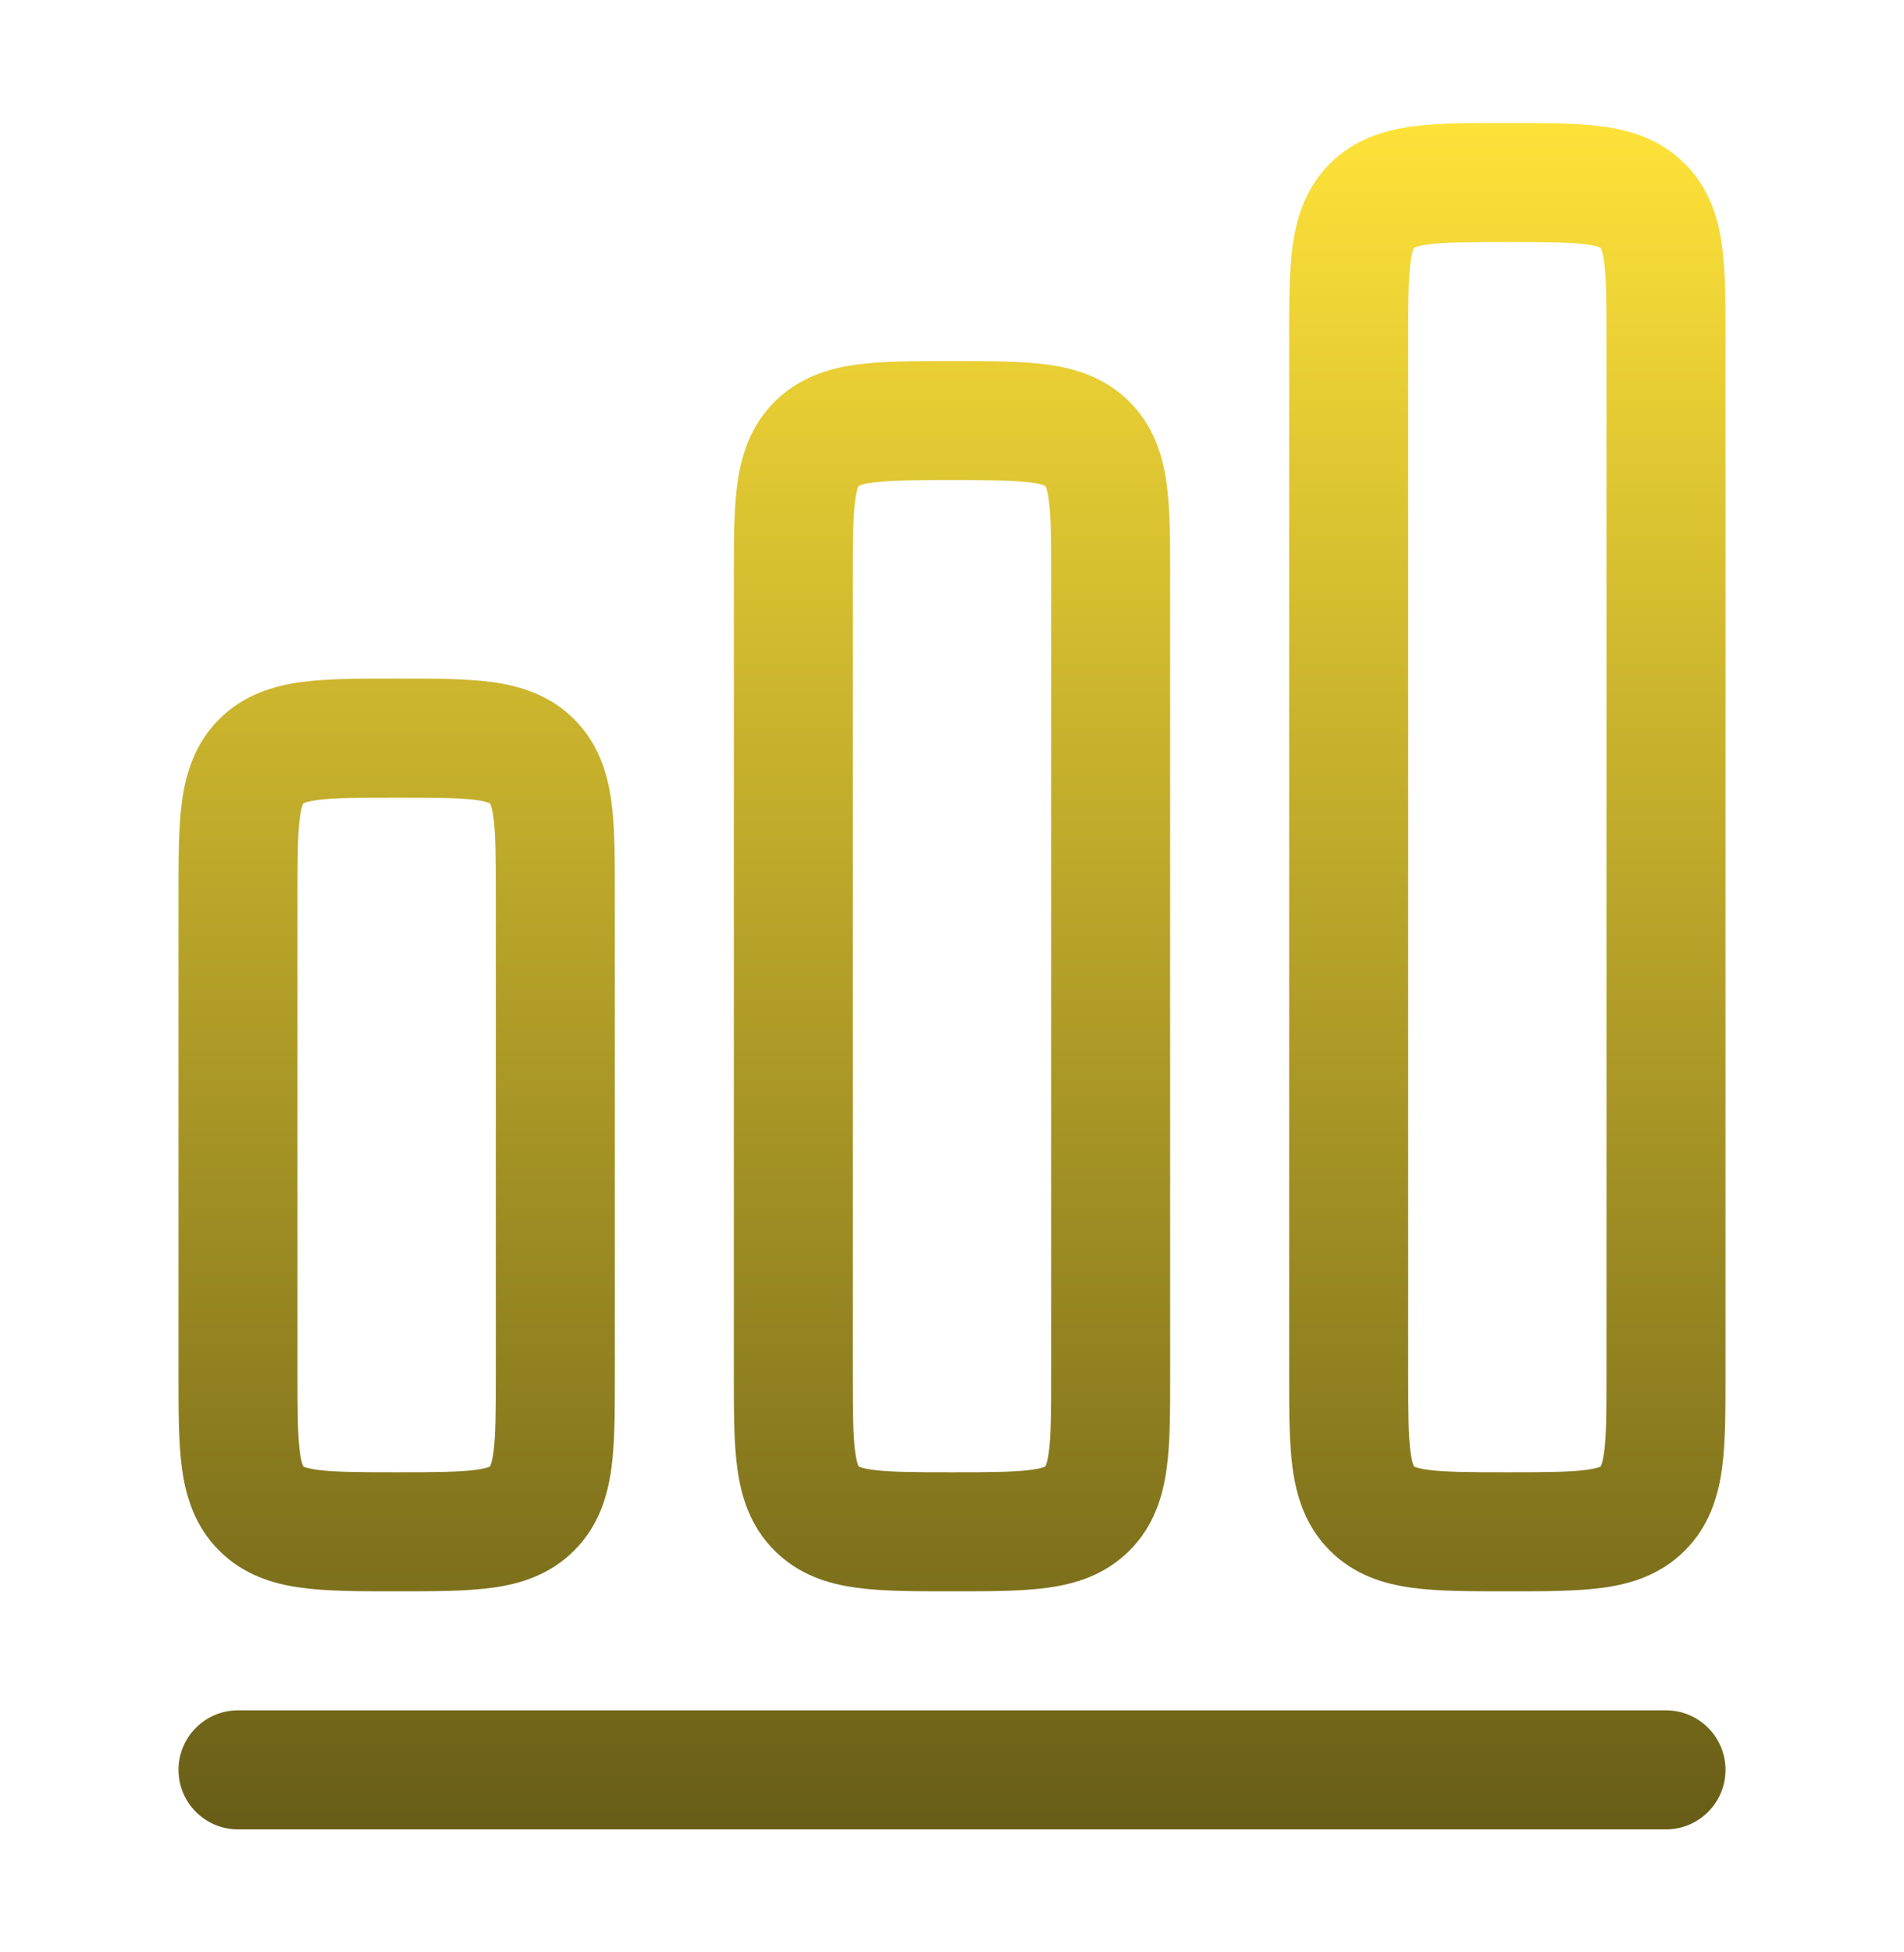 <svg width="40" height="41" viewBox="0 0 40 41" fill="none" xmlns="http://www.w3.org/2000/svg">
<path fill-rule="evenodd" clip-rule="evenodd" d="M31.592 2.583C30.871 2.583 30.209 2.583 29.671 2.655C29.079 2.735 28.453 2.922 27.938 3.438C27.423 3.953 27.235 4.579 27.155 5.171C27.083 5.709 27.083 6.371 27.083 7.092V28.908C27.083 29.629 27.083 30.291 27.155 30.829C27.235 31.421 27.423 32.047 27.938 32.562C28.453 33.077 29.079 33.265 29.671 33.344C30.209 33.417 30.871 33.417 31.592 33.417H31.741C32.463 33.417 33.124 33.417 33.662 33.344C34.255 33.265 34.881 33.077 35.396 32.562C35.911 32.047 36.098 31.421 36.178 30.829C36.25 30.291 36.25 29.629 36.25 28.908V7.092C36.25 6.371 36.25 5.709 36.178 5.171C36.098 4.579 35.911 3.953 35.396 3.438C34.881 2.922 34.255 2.735 33.662 2.655C33.124 2.583 32.463 2.583 31.741 2.583H31.592ZM29.709 5.203L29.705 5.205L29.703 5.209C29.701 5.213 29.699 5.218 29.695 5.227C29.68 5.263 29.655 5.343 29.633 5.504C29.586 5.856 29.583 6.346 29.583 7.167V28.833C29.583 29.654 29.586 30.144 29.633 30.495C29.655 30.656 29.68 30.737 29.695 30.773C29.699 30.782 29.701 30.787 29.703 30.791L29.705 30.795L29.709 30.797C29.711 30.797 29.713 30.798 29.715 30.799C29.718 30.801 29.722 30.803 29.727 30.805C29.763 30.82 29.843 30.845 30.005 30.867C30.356 30.914 30.846 30.917 31.667 30.917C32.488 30.917 32.978 30.914 33.329 30.867C33.49 30.845 33.57 30.82 33.607 30.805C33.615 30.801 33.621 30.799 33.624 30.797L33.628 30.795L33.63 30.791C33.632 30.787 33.635 30.782 33.638 30.773C33.653 30.737 33.678 30.656 33.7 30.495C33.747 30.144 33.75 29.654 33.75 28.833V7.167C33.75 6.346 33.747 5.856 33.7 5.504C33.678 5.343 33.653 5.263 33.638 5.227C33.635 5.218 33.632 5.213 33.63 5.209L33.628 5.205L33.624 5.203C33.621 5.201 33.615 5.199 33.607 5.195C33.57 5.18 33.49 5.155 33.329 5.133C32.978 5.086 32.488 5.083 31.667 5.083C30.846 5.083 30.356 5.086 30.005 5.133C29.843 5.155 29.763 5.18 29.727 5.195C29.718 5.199 29.713 5.201 29.709 5.203Z" fill="url(#paint0_linear_39_175)"/>
<path fill-rule="evenodd" clip-rule="evenodd" d="M19.925 7.583H20.075C20.796 7.583 21.457 7.583 21.995 7.655C22.588 7.735 23.214 7.923 23.729 8.438C24.244 8.953 24.431 9.579 24.511 10.171C24.584 10.709 24.583 11.371 24.583 12.092V28.908C24.583 29.629 24.584 30.291 24.511 30.829C24.431 31.421 24.244 32.047 23.729 32.562C23.214 33.077 22.588 33.265 21.995 33.344C21.457 33.417 20.796 33.417 20.075 33.417H19.925C19.204 33.417 18.543 33.417 18.005 33.344C17.412 33.265 16.786 33.077 16.271 32.562C15.756 32.047 15.569 31.421 15.489 30.829C15.416 30.291 15.417 29.629 15.417 28.908V12.092C15.417 11.371 15.416 10.709 15.489 10.171C15.569 9.579 15.756 8.953 16.271 8.438C16.786 7.923 17.412 7.735 18.005 7.655C18.543 7.583 19.204 7.583 19.925 7.583ZM18.039 10.205L18.043 10.203L18.039 30.795L18.036 30.791C18.035 30.787 18.032 30.782 18.029 30.773C18.014 30.737 17.988 30.656 17.967 30.495C17.919 30.144 17.917 29.654 17.917 28.833V12.167C17.917 11.346 17.919 10.856 17.967 10.504C17.988 10.343 18.014 10.263 18.029 10.226C18.032 10.218 18.035 10.213 18.036 10.209L18.039 10.205ZM18.039 30.795L18.043 10.203L18.049 10.2L18.06 10.195C18.096 10.18 18.177 10.155 18.338 10.133C18.689 10.086 19.179 10.083 20 10.083C20.821 10.083 21.311 10.086 21.662 10.133C21.823 10.155 21.904 10.18 21.94 10.195C21.948 10.199 21.954 10.201 21.957 10.203L21.961 10.205L21.964 10.209C21.965 10.213 21.968 10.218 21.971 10.226C21.986 10.263 22.012 10.343 22.034 10.504C22.081 10.856 22.083 11.346 22.083 12.167V28.833C22.083 29.654 22.081 30.144 22.034 30.495C22.012 30.656 21.986 30.737 21.971 30.773C21.968 30.782 21.965 30.787 21.964 30.791L21.961 30.794L21.957 30.797C21.955 30.798 21.952 30.799 21.948 30.801C21.945 30.802 21.943 30.803 21.94 30.805C21.904 30.82 21.823 30.845 21.662 30.867C21.311 30.914 20.821 30.917 20 30.917C19.179 30.917 18.689 30.914 18.338 30.867C18.177 30.845 18.096 30.82 18.06 30.805C18.052 30.801 18.046 30.799 18.043 30.797L18.039 30.795Z" fill="url(#paint1_linear_39_175)"/>
<path fill-rule="evenodd" clip-rule="evenodd" d="M8.259 14.25C7.537 14.25 6.876 14.25 6.338 14.322C5.746 14.402 5.119 14.589 4.604 15.104C4.089 15.619 3.902 16.245 3.822 16.838C3.75 17.376 3.75 18.037 3.75 18.759V28.908C3.75 29.629 3.75 30.291 3.822 30.829C3.902 31.421 4.089 32.047 4.604 32.562C5.119 33.077 5.746 33.265 6.338 33.344C6.876 33.417 7.537 33.417 8.259 33.417H8.408C9.129 33.417 9.791 33.417 10.329 33.344C10.921 33.265 11.547 33.077 12.062 32.562C12.577 32.047 12.765 31.421 12.845 30.829C12.917 30.291 12.917 29.629 12.917 28.908V18.759C12.917 18.037 12.917 17.376 12.845 16.838C12.765 16.245 12.577 15.619 12.062 15.104C11.547 14.589 10.921 14.402 10.329 14.322C9.791 14.25 9.129 14.25 8.408 14.25H8.259ZM6.376 16.87L6.372 16.872L6.37 16.876C6.368 16.879 6.365 16.885 6.362 16.893C6.347 16.93 6.322 17.01 6.3 17.171C6.253 17.522 6.25 18.012 6.25 18.833V28.833C6.25 29.654 6.253 30.144 6.3 30.495C6.322 30.656 6.347 30.737 6.362 30.773C6.365 30.782 6.368 30.787 6.37 30.791L6.371 30.793L6.376 30.797C6.379 30.799 6.385 30.801 6.393 30.805C6.43 30.82 6.51 30.845 6.671 30.867C7.022 30.914 7.512 30.917 8.333 30.917C9.154 30.917 9.644 30.914 9.996 30.867C10.156 30.845 10.237 30.82 10.273 30.805C10.282 30.801 10.287 30.799 10.291 30.797L10.295 30.794L10.297 30.791L10.301 30.783L10.305 30.773C10.32 30.737 10.345 30.656 10.367 30.495C10.414 30.144 10.417 29.654 10.417 28.833V18.833C10.417 18.012 10.414 17.522 10.367 17.171C10.345 17.01 10.32 16.93 10.305 16.893C10.301 16.885 10.299 16.879 10.297 16.876L10.295 16.872L10.291 16.87C10.287 16.868 10.282 16.865 10.273 16.862C10.237 16.847 10.156 16.821 9.996 16.8C9.644 16.753 9.154 16.75 8.333 16.75C7.512 16.75 7.022 16.753 6.671 16.8C6.51 16.821 6.43 16.847 6.393 16.862C6.385 16.865 6.379 16.868 6.376 16.87Z" fill="url(#paint2_linear_39_175)"/>
<path d="M5 35.917C4.31 35.917 3.75 36.476 3.75 37.167C3.75 37.857 4.31 38.417 5 38.417H35C35.69 38.417 36.25 37.857 36.25 37.167C36.25 36.476 35.69 35.917 35 35.917H5Z" fill="url(#paint3_linear_39_175)"/>
<defs>
<linearGradient id="paint0_linear_39_175" x1="20" y1="2.583" x2="20" y2="38.417" gradientUnits="userSpaceOnUse">
<stop stop-color="#FEE239"/>
<stop offset="1" stop-color="#685D17"/>
</linearGradient>
<linearGradient id="paint1_linear_39_175" x1="20" y1="2.583" x2="20" y2="38.417" gradientUnits="userSpaceOnUse">
<stop stop-color="#FEE239"/>
<stop offset="1" stop-color="#685D17"/>
</linearGradient>
<linearGradient id="paint2_linear_39_175" x1="20" y1="2.583" x2="20" y2="38.417" gradientUnits="userSpaceOnUse">
<stop stop-color="#FEE239"/>
<stop offset="1" stop-color="#685D17"/>
</linearGradient>
<linearGradient id="paint3_linear_39_175" x1="20" y1="2.583" x2="20" y2="38.417" gradientUnits="userSpaceOnUse">
<stop stop-color="#FEE239"/>
<stop offset="1" stop-color="#685D17"/>
</linearGradient>
</defs>
</svg>
